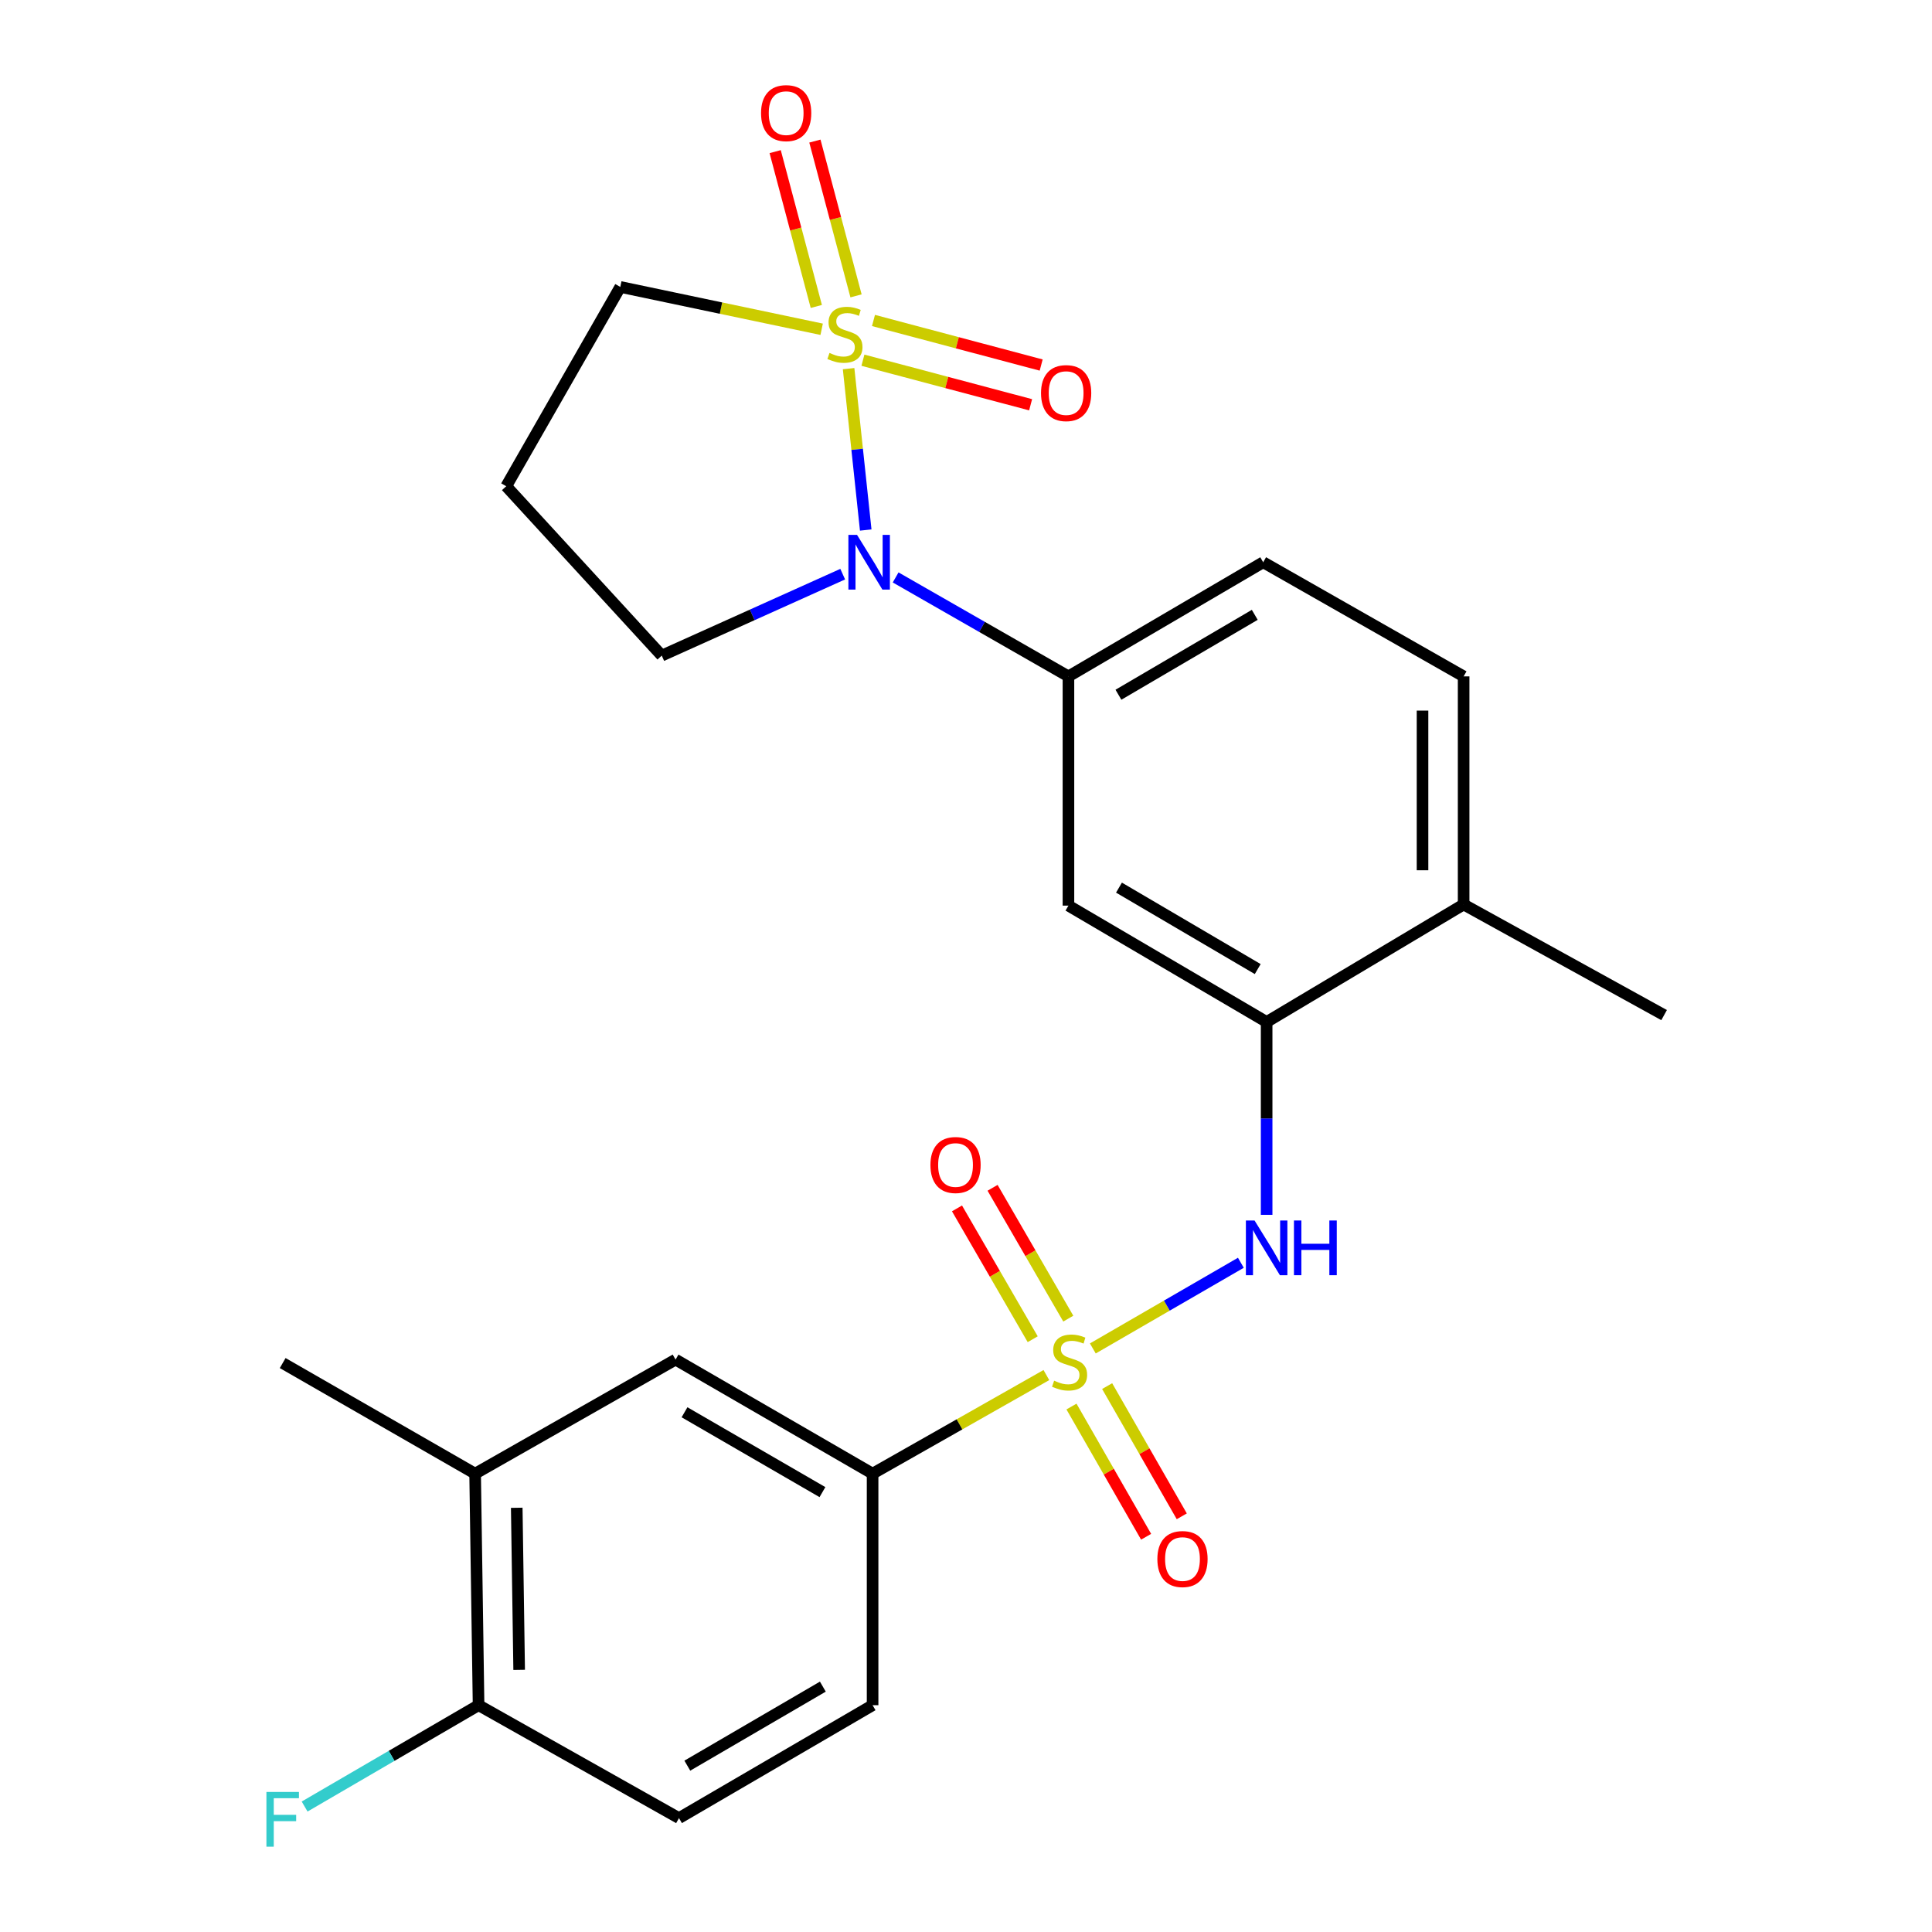 <?xml version='1.0' encoding='iso-8859-1'?>
<svg version='1.1' baseProfile='full'
              xmlns='http://www.w3.org/2000/svg'
                      xmlns:rdkit='http://www.rdkit.org/xml'
                      xmlns:xlink='http://www.w3.org/1999/xlink'
                  xml:space='preserve'
width='1000px' height='1000px' viewBox='0 0 1000 1000'>
<!-- END OF HEADER -->
<rect style='opacity:1.0;fill:#FFFFFF;stroke:none' width='1000' height='1000' x='0' y='0'> </rect>
<path class='bond-1' d='M 439.233,190.81 L 443.666,232.576' style='fill:none;fill-rule:evenodd;stroke:#CCCC00;stroke-width:6px;stroke-linecap:butt;stroke-linejoin:miter;stroke-opacity:1' />
<path class='bond-1' d='M 443.666,232.576 L 448.098,274.342' style='fill:none;fill-rule:evenodd;stroke:#0000FF;stroke-width:6px;stroke-linecap:butt;stroke-linejoin:miter;stroke-opacity:1' />
<path class='bond-7' d='M 446.648,186.444 L 490.047,197.977' style='fill:none;fill-rule:evenodd;stroke:#CCCC00;stroke-width:6px;stroke-linecap:butt;stroke-linejoin:miter;stroke-opacity:1' />
<path class='bond-7' d='M 490.047,197.977 L 533.446,209.51' style='fill:none;fill-rule:evenodd;stroke:#FF0000;stroke-width:6px;stroke-linecap:butt;stroke-linejoin:miter;stroke-opacity:1' />
<path class='bond-7' d='M 452.113,165.881 L 495.512,177.414' style='fill:none;fill-rule:evenodd;stroke:#CCCC00;stroke-width:6px;stroke-linecap:butt;stroke-linejoin:miter;stroke-opacity:1' />
<path class='bond-7' d='M 495.512,177.414 L 538.911,188.947' style='fill:none;fill-rule:evenodd;stroke:#FF0000;stroke-width:6px;stroke-linecap:butt;stroke-linejoin:miter;stroke-opacity:1' />
<path class='bond-8' d='M 443.081,153.148 L 432.434,113.084' style='fill:none;fill-rule:evenodd;stroke:#CCCC00;stroke-width:6px;stroke-linecap:butt;stroke-linejoin:miter;stroke-opacity:1' />
<path class='bond-8' d='M 432.434,113.084 L 421.787,73.02' style='fill:none;fill-rule:evenodd;stroke:#FF0000;stroke-width:6px;stroke-linecap:butt;stroke-linejoin:miter;stroke-opacity:1' />
<path class='bond-8' d='M 422.518,158.613 L 411.871,118.549' style='fill:none;fill-rule:evenodd;stroke:#CCCC00;stroke-width:6px;stroke-linecap:butt;stroke-linejoin:miter;stroke-opacity:1' />
<path class='bond-8' d='M 411.871,118.549 L 401.225,78.484' style='fill:none;fill-rule:evenodd;stroke:#FF0000;stroke-width:6px;stroke-linecap:butt;stroke-linejoin:miter;stroke-opacity:1' />
<path class='bond-15' d='M 425.289,170.429 L 373.176,159.474' style='fill:none;fill-rule:evenodd;stroke:#CCCC00;stroke-width:6px;stroke-linecap:butt;stroke-linejoin:miter;stroke-opacity:1' />
<path class='bond-15' d='M 373.176,159.474 L 321.064,148.518' style='fill:none;fill-rule:evenodd;stroke:#000000;stroke-width:6px;stroke-linecap:butt;stroke-linejoin:miter;stroke-opacity:1' />
<path class='bond-0' d='M 565.64,697.956 L 603.955,675.781' style='fill:none;fill-rule:evenodd;stroke:#CCCC00;stroke-width:6px;stroke-linecap:butt;stroke-linejoin:miter;stroke-opacity:1' />
<path class='bond-0' d='M 603.955,675.781 L 642.271,653.606' style='fill:none;fill-rule:evenodd;stroke:#0000FF;stroke-width:6px;stroke-linecap:butt;stroke-linejoin:miter;stroke-opacity:1' />
<path class='bond-4' d='M 541.603,711.73 L 496.628,737.247' style='fill:none;fill-rule:evenodd;stroke:#CCCC00;stroke-width:6px;stroke-linecap:butt;stroke-linejoin:miter;stroke-opacity:1' />
<path class='bond-4' d='M 496.628,737.247 L 451.653,762.763' style='fill:none;fill-rule:evenodd;stroke:#000000;stroke-width:6px;stroke-linecap:butt;stroke-linejoin:miter;stroke-opacity:1' />
<path class='bond-9' d='M 554.596,728.024 L 573.911,761.723' style='fill:none;fill-rule:evenodd;stroke:#CCCC00;stroke-width:6px;stroke-linecap:butt;stroke-linejoin:miter;stroke-opacity:1' />
<path class='bond-9' d='M 573.911,761.723 L 593.226,795.422' style='fill:none;fill-rule:evenodd;stroke:#FF0000;stroke-width:6px;stroke-linecap:butt;stroke-linejoin:miter;stroke-opacity:1' />
<path class='bond-9' d='M 573.056,717.444 L 592.37,751.143' style='fill:none;fill-rule:evenodd;stroke:#CCCC00;stroke-width:6px;stroke-linecap:butt;stroke-linejoin:miter;stroke-opacity:1' />
<path class='bond-9' d='M 592.37,751.143 L 611.685,784.842' style='fill:none;fill-rule:evenodd;stroke:#FF0000;stroke-width:6px;stroke-linecap:butt;stroke-linejoin:miter;stroke-opacity:1' />
<path class='bond-10' d='M 552.944,682.521 L 533.349,648.663' style='fill:none;fill-rule:evenodd;stroke:#CCCC00;stroke-width:6px;stroke-linecap:butt;stroke-linejoin:miter;stroke-opacity:1' />
<path class='bond-10' d='M 533.349,648.663 L 513.753,614.804' style='fill:none;fill-rule:evenodd;stroke:#FF0000;stroke-width:6px;stroke-linecap:butt;stroke-linejoin:miter;stroke-opacity:1' />
<path class='bond-10' d='M 534.529,693.178 L 514.934,659.32' style='fill:none;fill-rule:evenodd;stroke:#CCCC00;stroke-width:6px;stroke-linecap:butt;stroke-linejoin:miter;stroke-opacity:1' />
<path class='bond-10' d='M 514.934,659.32 L 495.339,625.462' style='fill:none;fill-rule:evenodd;stroke:#FF0000;stroke-width:6px;stroke-linecap:butt;stroke-linejoin:miter;stroke-opacity:1' />
<path class='bond-3' d='M 463.58,298.875 L 508.301,324.487' style='fill:none;fill-rule:evenodd;stroke:#0000FF;stroke-width:6px;stroke-linecap:butt;stroke-linejoin:miter;stroke-opacity:1' />
<path class='bond-3' d='M 508.301,324.487 L 553.023,350.099' style='fill:none;fill-rule:evenodd;stroke:#000000;stroke-width:6px;stroke-linecap:butt;stroke-linejoin:miter;stroke-opacity:1' />
<path class='bond-20' d='M 436.185,297.181 L 389.351,318.262' style='fill:none;fill-rule:evenodd;stroke:#0000FF;stroke-width:6px;stroke-linecap:butt;stroke-linejoin:miter;stroke-opacity:1' />
<path class='bond-20' d='M 389.351,318.262 L 342.518,339.343' style='fill:none;fill-rule:evenodd;stroke:#000000;stroke-width:6px;stroke-linecap:butt;stroke-linejoin:miter;stroke-opacity:1' />
<path class='bond-2' d='M 655.61,628.803 L 655.61,578.888' style='fill:none;fill-rule:evenodd;stroke:#0000FF;stroke-width:6px;stroke-linecap:butt;stroke-linejoin:miter;stroke-opacity:1' />
<path class='bond-2' d='M 655.61,578.888 L 655.61,528.973' style='fill:none;fill-rule:evenodd;stroke:#000000;stroke-width:6px;stroke-linecap:butt;stroke-linejoin:miter;stroke-opacity:1' />
<path class='bond-6' d='M 553.023,350.099 L 553.023,468.749' style='fill:none;fill-rule:evenodd;stroke:#000000;stroke-width:6px;stroke-linecap:butt;stroke-linejoin:miter;stroke-opacity:1' />
<path class='bond-16' d='M 553.023,350.099 L 653.825,291.022' style='fill:none;fill-rule:evenodd;stroke:#000000;stroke-width:6px;stroke-linecap:butt;stroke-linejoin:miter;stroke-opacity:1' />
<path class='bond-16' d='M 578.901,359.593 L 649.462,318.239' style='fill:none;fill-rule:evenodd;stroke:#000000;stroke-width:6px;stroke-linecap:butt;stroke-linejoin:miter;stroke-opacity:1' />
<path class='bond-11' d='M 451.653,762.763 L 349.669,703.722' style='fill:none;fill-rule:evenodd;stroke:#000000;stroke-width:6px;stroke-linecap:butt;stroke-linejoin:miter;stroke-opacity:1' />
<path class='bond-11' d='M 425.696,772.32 L 354.307,730.991' style='fill:none;fill-rule:evenodd;stroke:#000000;stroke-width:6px;stroke-linecap:butt;stroke-linejoin:miter;stroke-opacity:1' />
<path class='bond-17' d='M 451.653,762.763 L 451.653,882.608' style='fill:none;fill-rule:evenodd;stroke:#000000;stroke-width:6px;stroke-linecap:butt;stroke-linejoin:miter;stroke-opacity:1' />
<path class='bond-5' d='M 655.61,528.973 L 553.023,468.749' style='fill:none;fill-rule:evenodd;stroke:#000000;stroke-width:6px;stroke-linecap:butt;stroke-linejoin:miter;stroke-opacity:1' />
<path class='bond-5' d='M 650.993,501.591 L 579.182,459.435' style='fill:none;fill-rule:evenodd;stroke:#000000;stroke-width:6px;stroke-linecap:butt;stroke-linejoin:miter;stroke-opacity:1' />
<path class='bond-26' d='M 655.61,528.973 L 757.57,468.158' style='fill:none;fill-rule:evenodd;stroke:#000000;stroke-width:6px;stroke-linecap:butt;stroke-linejoin:miter;stroke-opacity:1' />
<path class='bond-12' d='M 349.669,703.722 L 245.924,762.763' style='fill:none;fill-rule:evenodd;stroke:#000000;stroke-width:6px;stroke-linecap:butt;stroke-linejoin:miter;stroke-opacity:1' />
<path class='bond-23' d='M 245.924,762.763 L 146.315,705.519' style='fill:none;fill-rule:evenodd;stroke:#000000;stroke-width:6px;stroke-linecap:butt;stroke-linejoin:miter;stroke-opacity:1' />
<path class='bond-27' d='M 245.924,762.763 L 247.708,882.608' style='fill:none;fill-rule:evenodd;stroke:#000000;stroke-width:6px;stroke-linecap:butt;stroke-linejoin:miter;stroke-opacity:1' />
<path class='bond-27' d='M 267.465,780.423 L 268.715,864.314' style='fill:none;fill-rule:evenodd;stroke:#000000;stroke-width:6px;stroke-linecap:butt;stroke-linejoin:miter;stroke-opacity:1' />
<path class='bond-13' d='M 247.708,882.608 L 351.442,941.047' style='fill:none;fill-rule:evenodd;stroke:#000000;stroke-width:6px;stroke-linecap:butt;stroke-linejoin:miter;stroke-opacity:1' />
<path class='bond-22' d='M 247.708,882.608 L 202.689,908.833' style='fill:none;fill-rule:evenodd;stroke:#000000;stroke-width:6px;stroke-linecap:butt;stroke-linejoin:miter;stroke-opacity:1' />
<path class='bond-22' d='M 202.689,908.833 L 157.669,935.059' style='fill:none;fill-rule:evenodd;stroke:#33CCCC;stroke-width:6px;stroke-linecap:butt;stroke-linejoin:miter;stroke-opacity:1' />
<path class='bond-14' d='M 757.57,468.158 L 757.57,350.099' style='fill:none;fill-rule:evenodd;stroke:#000000;stroke-width:6px;stroke-linecap:butt;stroke-linejoin:miter;stroke-opacity:1' />
<path class='bond-14' d='M 736.294,450.449 L 736.294,367.808' style='fill:none;fill-rule:evenodd;stroke:#000000;stroke-width:6px;stroke-linecap:butt;stroke-linejoin:miter;stroke-opacity:1' />
<path class='bond-24' d='M 757.57,468.158 L 861.339,525.415' style='fill:none;fill-rule:evenodd;stroke:#000000;stroke-width:6px;stroke-linecap:butt;stroke-linejoin:miter;stroke-opacity:1' />
<path class='bond-21' d='M 321.064,148.518 L 262.023,251.673' style='fill:none;fill-rule:evenodd;stroke:#000000;stroke-width:6px;stroke-linecap:butt;stroke-linejoin:miter;stroke-opacity:1' />
<path class='bond-18' d='M 653.825,291.022 L 757.57,350.099' style='fill:none;fill-rule:evenodd;stroke:#000000;stroke-width:6px;stroke-linecap:butt;stroke-linejoin:miter;stroke-opacity:1' />
<path class='bond-19' d='M 451.653,882.608 L 351.442,941.047' style='fill:none;fill-rule:evenodd;stroke:#000000;stroke-width:6px;stroke-linecap:butt;stroke-linejoin:miter;stroke-opacity:1' />
<path class='bond-19' d='M 425.903,872.994 L 355.756,913.901' style='fill:none;fill-rule:evenodd;stroke:#000000;stroke-width:6px;stroke-linecap:butt;stroke-linejoin:miter;stroke-opacity:1' />
<path class='bond-25' d='M 342.518,339.343 L 262.023,251.673' style='fill:none;fill-rule:evenodd;stroke:#000000;stroke-width:6px;stroke-linecap:butt;stroke-linejoin:miter;stroke-opacity:1' />
<path  class='atom-0' d='M 429.339 182.682
Q 429.659 182.802, 430.979 183.362
Q 432.299 183.922, 433.739 184.282
Q 435.219 184.602, 436.659 184.602
Q 439.339 184.602, 440.899 183.322
Q 442.459 182.002, 442.459 179.722
Q 442.459 178.162, 441.659 177.202
Q 440.899 176.242, 439.699 175.722
Q 438.499 175.202, 436.499 174.602
Q 433.979 173.842, 432.459 173.122
Q 430.979 172.402, 429.899 170.882
Q 428.859 169.362, 428.859 166.802
Q 428.859 163.242, 431.259 161.042
Q 433.699 158.842, 438.499 158.842
Q 441.779 158.842, 445.499 160.402
L 444.579 163.482
Q 441.179 162.082, 438.619 162.082
Q 435.859 162.082, 434.339 163.242
Q 432.819 164.362, 432.859 166.322
Q 432.859 167.842, 433.619 168.762
Q 434.419 169.682, 435.539 170.202
Q 436.699 170.722, 438.619 171.322
Q 441.179 172.122, 442.699 172.922
Q 444.219 173.722, 445.299 175.362
Q 446.419 176.962, 446.419 179.722
Q 446.419 183.642, 443.779 185.762
Q 441.179 187.842, 436.819 187.842
Q 434.299 187.842, 432.379 187.282
Q 430.499 186.762, 428.259 185.842
L 429.339 182.682
' fill='#CCCC00'/>
<path  class='atom-1' d='M 545.614 714.636
Q 545.934 714.756, 547.254 715.316
Q 548.574 715.876, 550.014 716.236
Q 551.494 716.556, 552.934 716.556
Q 555.614 716.556, 557.174 715.276
Q 558.734 713.956, 558.734 711.676
Q 558.734 710.116, 557.934 709.156
Q 557.174 708.196, 555.974 707.676
Q 554.774 707.156, 552.774 706.556
Q 550.254 705.796, 548.734 705.076
Q 547.254 704.356, 546.174 702.836
Q 545.134 701.316, 545.134 698.756
Q 545.134 695.196, 547.534 692.996
Q 549.974 690.796, 554.774 690.796
Q 558.054 690.796, 561.774 692.356
L 560.854 695.436
Q 557.454 694.036, 554.894 694.036
Q 552.134 694.036, 550.614 695.196
Q 549.094 696.316, 549.134 698.276
Q 549.134 699.796, 549.894 700.716
Q 550.694 701.636, 551.814 702.156
Q 552.974 702.676, 554.894 703.276
Q 557.454 704.076, 558.974 704.876
Q 560.494 705.676, 561.574 707.316
Q 562.694 708.916, 562.694 711.676
Q 562.694 715.596, 560.054 717.716
Q 557.454 719.796, 553.094 719.796
Q 550.574 719.796, 548.654 719.236
Q 546.774 718.716, 544.534 717.796
L 545.614 714.636
' fill='#CCCC00'/>
<path  class='atom-2' d='M 443.608 276.862
L 452.888 291.862
Q 453.808 293.342, 455.288 296.022
Q 456.768 298.702, 456.848 298.862
L 456.848 276.862
L 460.608 276.862
L 460.608 305.182
L 456.728 305.182
L 446.768 288.782
Q 445.608 286.862, 444.368 284.662
Q 443.168 282.462, 442.808 281.782
L 442.808 305.182
L 439.128 305.182
L 439.128 276.862
L 443.608 276.862
' fill='#0000FF'/>
<path  class='atom-3' d='M 649.35 631.726
L 658.63 646.726
Q 659.55 648.206, 661.03 650.886
Q 662.51 653.566, 662.59 653.726
L 662.59 631.726
L 666.35 631.726
L 666.35 660.046
L 662.47 660.046
L 652.51 643.646
Q 651.35 641.726, 650.11 639.526
Q 648.91 637.326, 648.55 636.646
L 648.55 660.046
L 644.87 660.046
L 644.87 631.726
L 649.35 631.726
' fill='#0000FF'/>
<path  class='atom-3' d='M 669.75 631.726
L 673.59 631.726
L 673.59 643.766
L 688.07 643.766
L 688.07 631.726
L 691.91 631.726
L 691.91 660.046
L 688.07 660.046
L 688.07 646.966
L 673.59 646.966
L 673.59 660.046
L 669.75 660.046
L 669.75 631.726
' fill='#0000FF'/>
<path  class='atom-8' d='M 538.829 203.467
Q 538.829 196.667, 542.189 192.867
Q 545.549 189.067, 551.829 189.067
Q 558.109 189.067, 561.469 192.867
Q 564.829 196.667, 564.829 203.467
Q 564.829 210.347, 561.429 214.267
Q 558.029 218.147, 551.829 218.147
Q 545.589 218.147, 542.189 214.267
Q 538.829 210.387, 538.829 203.467
M 551.829 214.947
Q 556.149 214.947, 558.469 212.067
Q 560.829 209.147, 560.829 203.467
Q 560.829 197.907, 558.469 195.107
Q 556.149 192.267, 551.829 192.267
Q 547.509 192.267, 545.149 195.067
Q 542.829 197.867, 542.829 203.467
Q 542.829 209.187, 545.149 212.067
Q 547.509 214.947, 551.829 214.947
' fill='#FF0000'/>
<path  class='atom-9' d='M 393.914 58.552
Q 393.914 51.752, 397.274 47.952
Q 400.634 44.152, 406.914 44.152
Q 413.194 44.152, 416.554 47.952
Q 419.914 51.752, 419.914 58.552
Q 419.914 65.432, 416.514 69.352
Q 413.114 73.232, 406.914 73.232
Q 400.674 73.232, 397.274 69.352
Q 393.914 65.472, 393.914 58.552
M 406.914 70.032
Q 411.234 70.032, 413.554 67.152
Q 415.914 64.232, 415.914 58.552
Q 415.914 52.992, 413.554 50.192
Q 411.234 47.352, 406.914 47.352
Q 402.594 47.352, 400.234 50.152
Q 397.914 52.952, 397.914 58.552
Q 397.914 64.272, 400.234 67.152
Q 402.594 70.032, 406.914 70.032
' fill='#FF0000'/>
<path  class='atom-10' d='M 599.052 806.956
Q 599.052 800.156, 602.412 796.356
Q 605.772 792.556, 612.052 792.556
Q 618.332 792.556, 621.692 796.356
Q 625.052 800.156, 625.052 806.956
Q 625.052 813.836, 621.652 817.756
Q 618.252 821.636, 612.052 821.636
Q 605.812 821.636, 602.412 817.756
Q 599.052 813.876, 599.052 806.956
M 612.052 818.436
Q 616.372 818.436, 618.692 815.556
Q 621.052 812.636, 621.052 806.956
Q 621.052 801.396, 618.692 798.596
Q 616.372 795.756, 612.052 795.756
Q 607.732 795.756, 605.372 798.556
Q 603.052 801.356, 603.052 806.956
Q 603.052 812.676, 605.372 815.556
Q 607.732 818.436, 612.052 818.436
' fill='#FF0000'/>
<path  class='atom-11' d='M 481.584 603
Q 481.584 596.2, 484.944 592.4
Q 488.304 588.6, 494.584 588.6
Q 500.864 588.6, 504.224 592.4
Q 507.584 596.2, 507.584 603
Q 507.584 609.88, 504.184 613.8
Q 500.784 617.68, 494.584 617.68
Q 488.344 617.68, 484.944 613.8
Q 481.584 609.92, 481.584 603
M 494.584 614.48
Q 498.904 614.48, 501.224 611.6
Q 503.584 608.68, 503.584 603
Q 503.584 597.44, 501.224 594.64
Q 498.904 591.8, 494.584 591.8
Q 490.264 591.8, 487.904 594.6
Q 485.584 597.4, 485.584 603
Q 485.584 608.72, 487.904 611.6
Q 490.264 614.48, 494.584 614.48
' fill='#FF0000'/>
<path  class='atom-23' d='M 137.895 927.513
L 154.735 927.513
L 154.735 930.753
L 141.695 930.753
L 141.695 939.353
L 153.295 939.353
L 153.295 942.633
L 141.695 942.633
L 141.695 955.833
L 137.895 955.833
L 137.895 927.513
' fill='#33CCCC'/>
</svg>
